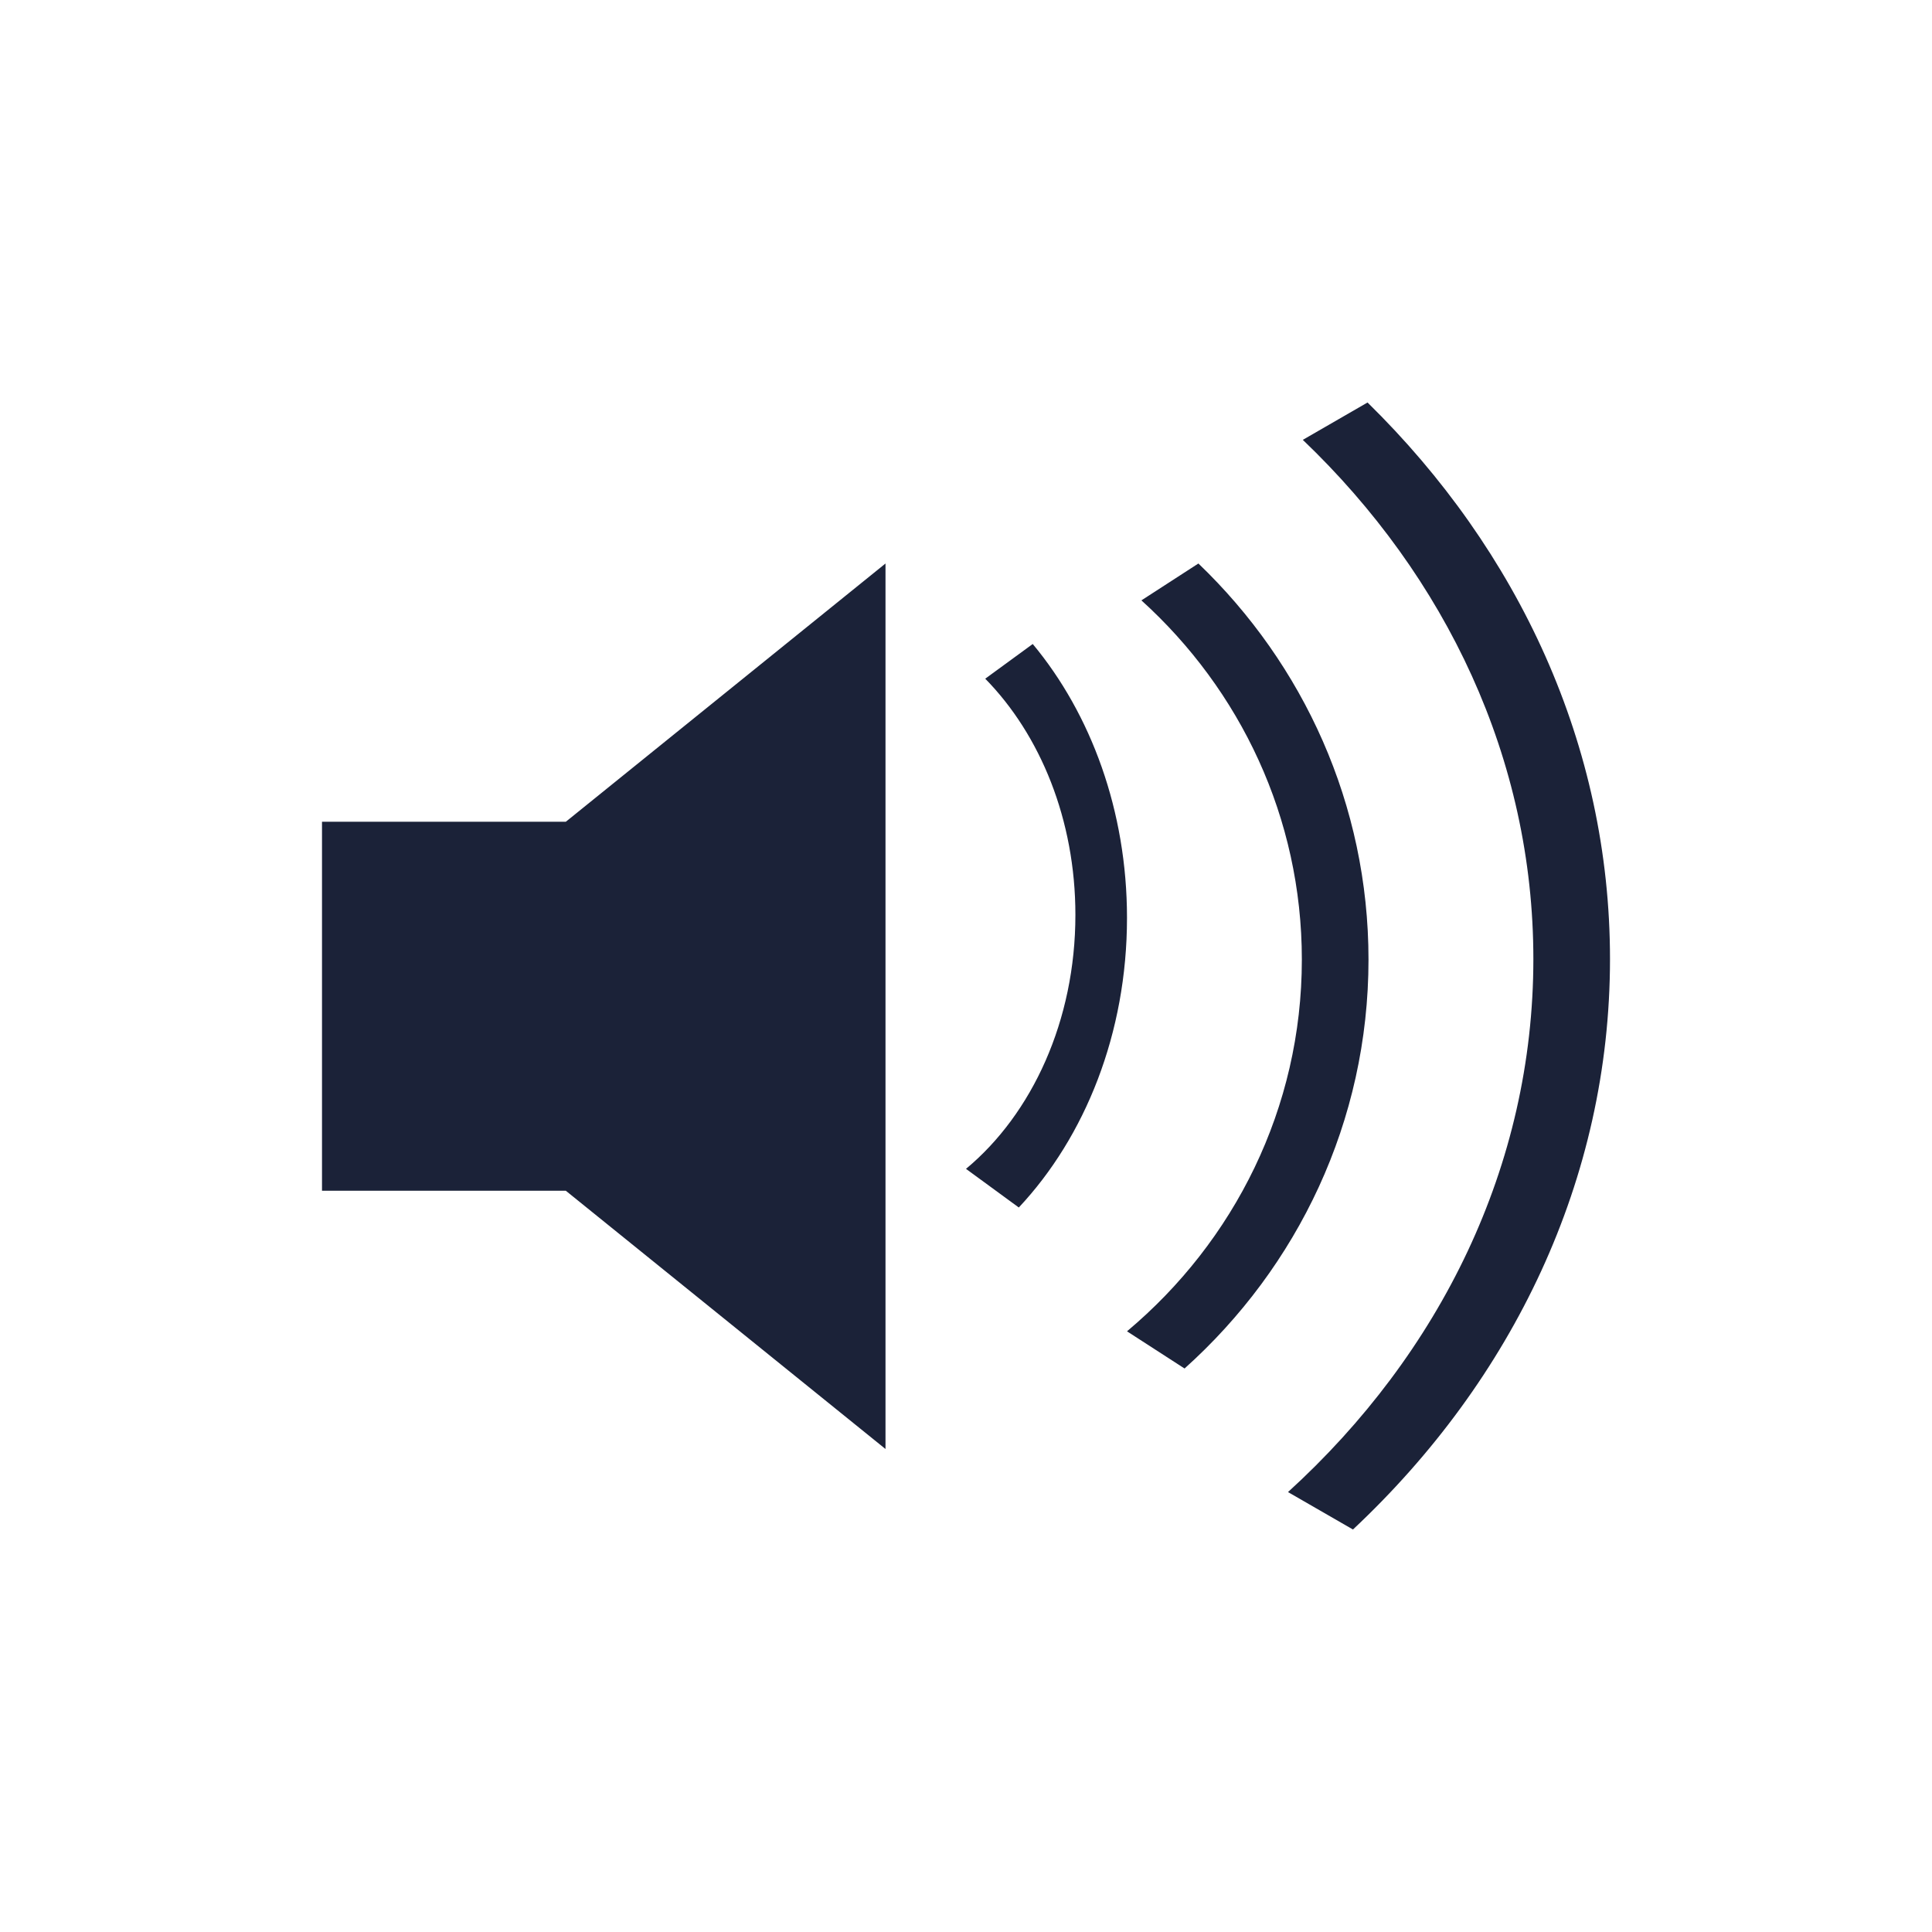 <svg width="24" height="24" viewBox="0 0 24 24" fill="none" xmlns="http://www.w3.org/2000/svg">
<g clip-path="url(#clip0_2247_1913)">
<path fill-rule="evenodd" clip-rule="evenodd" d="M20 11.913C20 9.259 18.862 6.837 16.988 5L16.184 5.464C17.963 7.164 19.048 9.428 19.048 11.913C19.048 14.483 17.888 16.816 16 18.535L16.807 19C18.788 17.143 20 14.652 20 11.913ZM4 10.208V14.792H7.029L11 18V7L7.029 10.208H4ZM14.887 7C16.191 8.25 17 9.993 17 11.92C17 13.931 16.119 15.741 14.715 17L14 16.538C15.33 15.423 16.172 13.768 16.172 11.92C16.172 10.156 15.405 8.568 14.179 7.458L14.887 7ZM14 11.402C14 10.073 13.552 8.869 12.829 8L12.239 8.431C12.923 9.128 13.359 10.183 13.359 11.365C13.359 12.68 12.82 13.838 12 14.52L12.656 15C13.48 14.121 14 12.835 14 11.402Z" fill="#1B2238"/>
</g>
<defs>
<clipPath id="clip0_2247_1913">
<rect width="24" height="24" fill="white"/>
</clipPath>
</defs>
</svg>
